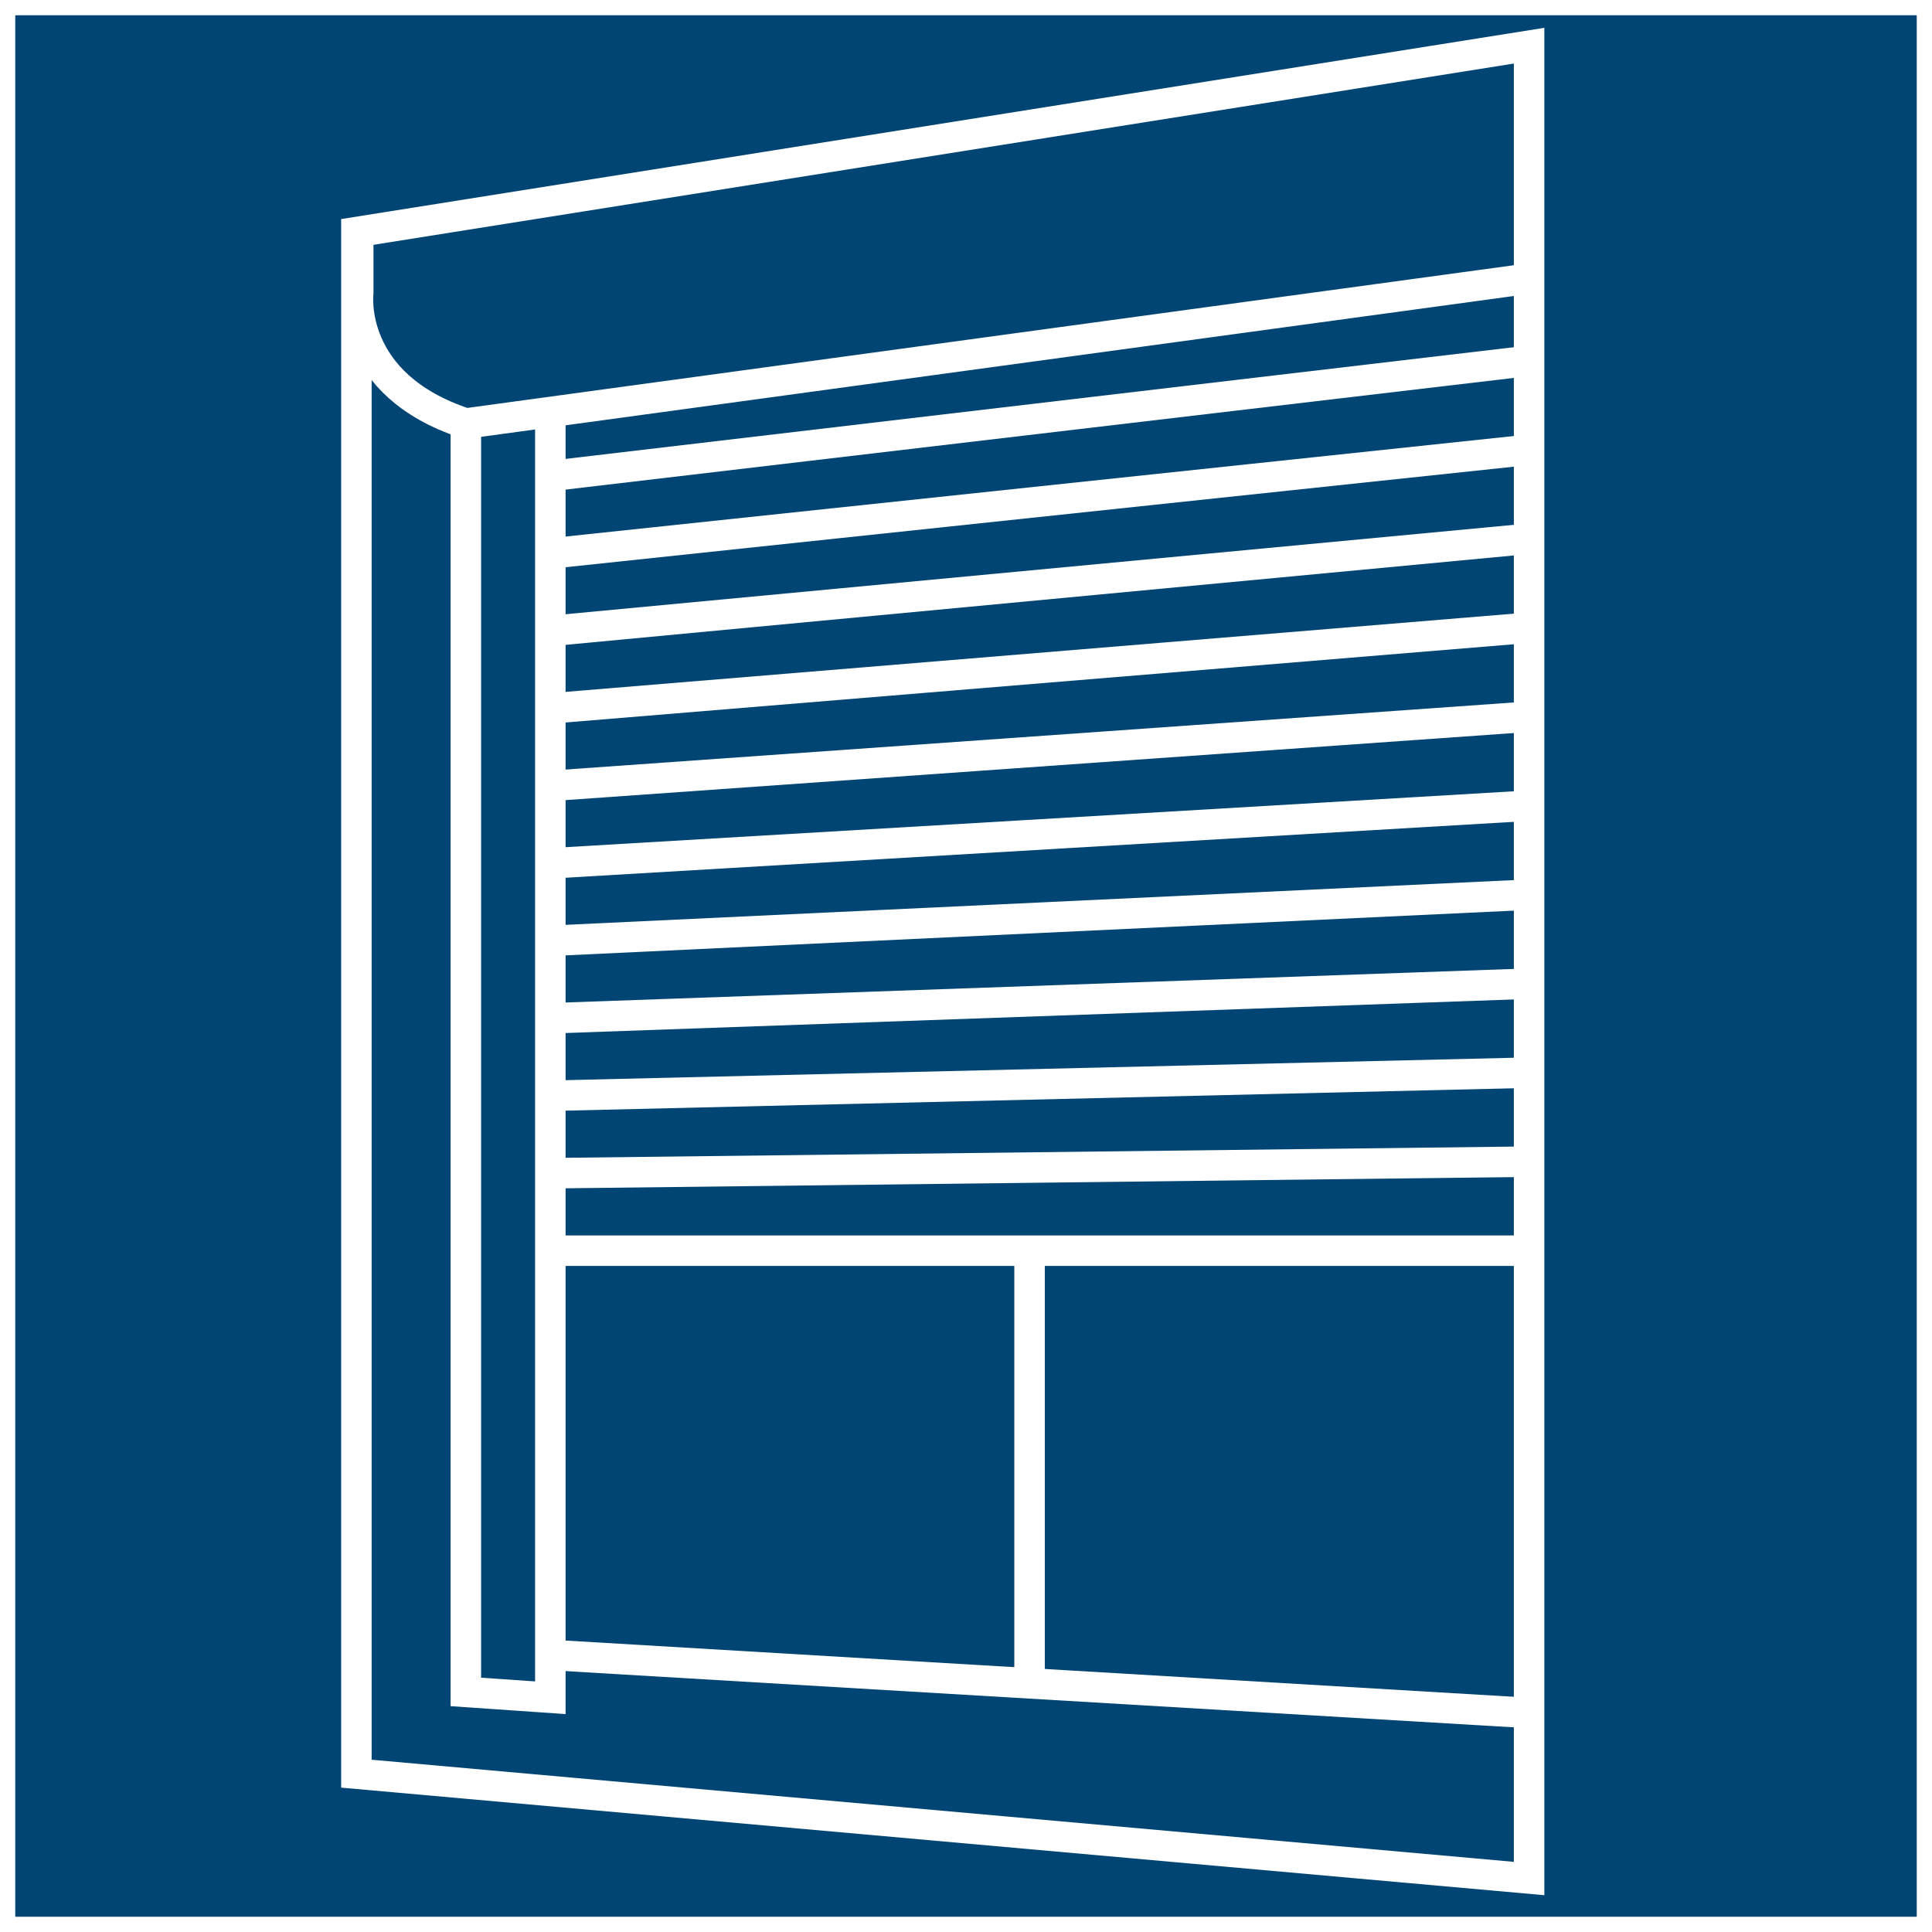 <?xml version="1.0" encoding="utf-8"?>
<!-- Generator: Adobe Illustrator 15.0.1, SVG Export Plug-In . SVG Version: 6.00 Build 0)  -->
<!DOCTYPE svg PUBLIC "-//W3C//DTD SVG 1.1//EN" "http://www.w3.org/Graphics/SVG/1.1/DTD/svg11.dtd">
<svg version="1.1" id="Calque_1" xmlns="http://www.w3.org/2000/svg" xmlns:xlink="http://www.w3.org/1999/xlink" x="0px" y="0px"
	 width="150px" height="150px" viewBox="0 0 150 150" enable-background="new 0 0 150 150" xml:space="preserve">
<rect x="0" y="0" width="150" height="150" fill="#808080" stroke="none"/>
<rect fill="#004573" stroke="#FFFFFF" stroke-width="2.368" stroke-miterlimit="10" width="150" height="150"/>
<polygon fill="none" stroke="#FFFFFF" stroke-width="2.368" stroke-miterlimit="10" points="27.67,18.019 27.67,137.708 
	118.719,145.848 118.719,3.547 "/>
<path fill="none" stroke="#FFFFFF" stroke-width="2.368" stroke-miterlimit="10" d="M27.813,18.124v4.623
	c0,0-0.89,7.113,8.356,10.135l82.139-11.201"/>
<polyline fill="none" stroke="#FFFFFF" stroke-width="2.368" stroke-miterlimit="10" points="36.169,32.882 36.169,131.361 
	42.727,131.813 42.727,31.861 "/>
<g>
	
		<line fill="none" stroke="#FFFFFF" stroke-width="2.368" stroke-miterlimit="10" x1="42.863" y1="36.944" x2="119.164" y2="27.957"/>
	
		<line fill="none" stroke="#FFFFFF" stroke-width="2.368" stroke-miterlimit="10" x1="42.863" y1="42.96" x2="119.145" y2="34.872"/>
	
		<line fill="none" stroke="#FFFFFF" stroke-width="2.368" stroke-miterlimit="10" x1="42.863" y1="48.976" x2="119.126" y2="41.786"/>
	
		<line fill="none" stroke="#FFFFFF" stroke-width="2.368" stroke-miterlimit="10" x1="42.863" y1="54.992" x2="119.109" y2="48.701"/>
	
		<line fill="none" stroke="#FFFFFF" stroke-width="2.368" stroke-miterlimit="10" x1="42.863" y1="61.008" x2="119.09" y2="55.615"/>
	
		<line fill="none" stroke="#FFFFFF" stroke-width="2.368" stroke-miterlimit="10" x1="42.863" y1="67.023" x2="119.072" y2="62.53"/>
	
		<line fill="none" stroke="#FFFFFF" stroke-width="2.368" stroke-miterlimit="10" x1="42.863" y1="73.039" x2="119.053" y2="69.444"/>
	
		<line fill="none" stroke="#FFFFFF" stroke-width="2.368" stroke-miterlimit="10" x1="42.863" y1="79.055" x2="119.035" y2="76.358"/>
	
		<line fill="none" stroke="#FFFFFF" stroke-width="2.368" stroke-miterlimit="10" x1="42.863" y1="85.071" x2="119.017" y2="83.273"/>
	
		<line fill="none" stroke="#FFFFFF" stroke-width="2.368" stroke-miterlimit="10" x1="42.863" y1="91.087" x2="118.999" y2="90.188"/>
	
		<line fill="none" stroke="#FFFFFF" stroke-width="2.368" stroke-miterlimit="10" x1="42.863" y1="97.103" x2="118.98" y2="97.103"/>
</g>
<line fill="none" stroke="#FFFFFF" stroke-width="2.368" stroke-miterlimit="10" x1="42.999" y1="128.504" x2="118.707" y2="132.994"/>
<line fill="none" stroke="#FFFFFF" stroke-width="2.368" stroke-miterlimit="10" x1="79.934" y1="96.875" x2="79.934" y2="130.138"/>
</svg>
